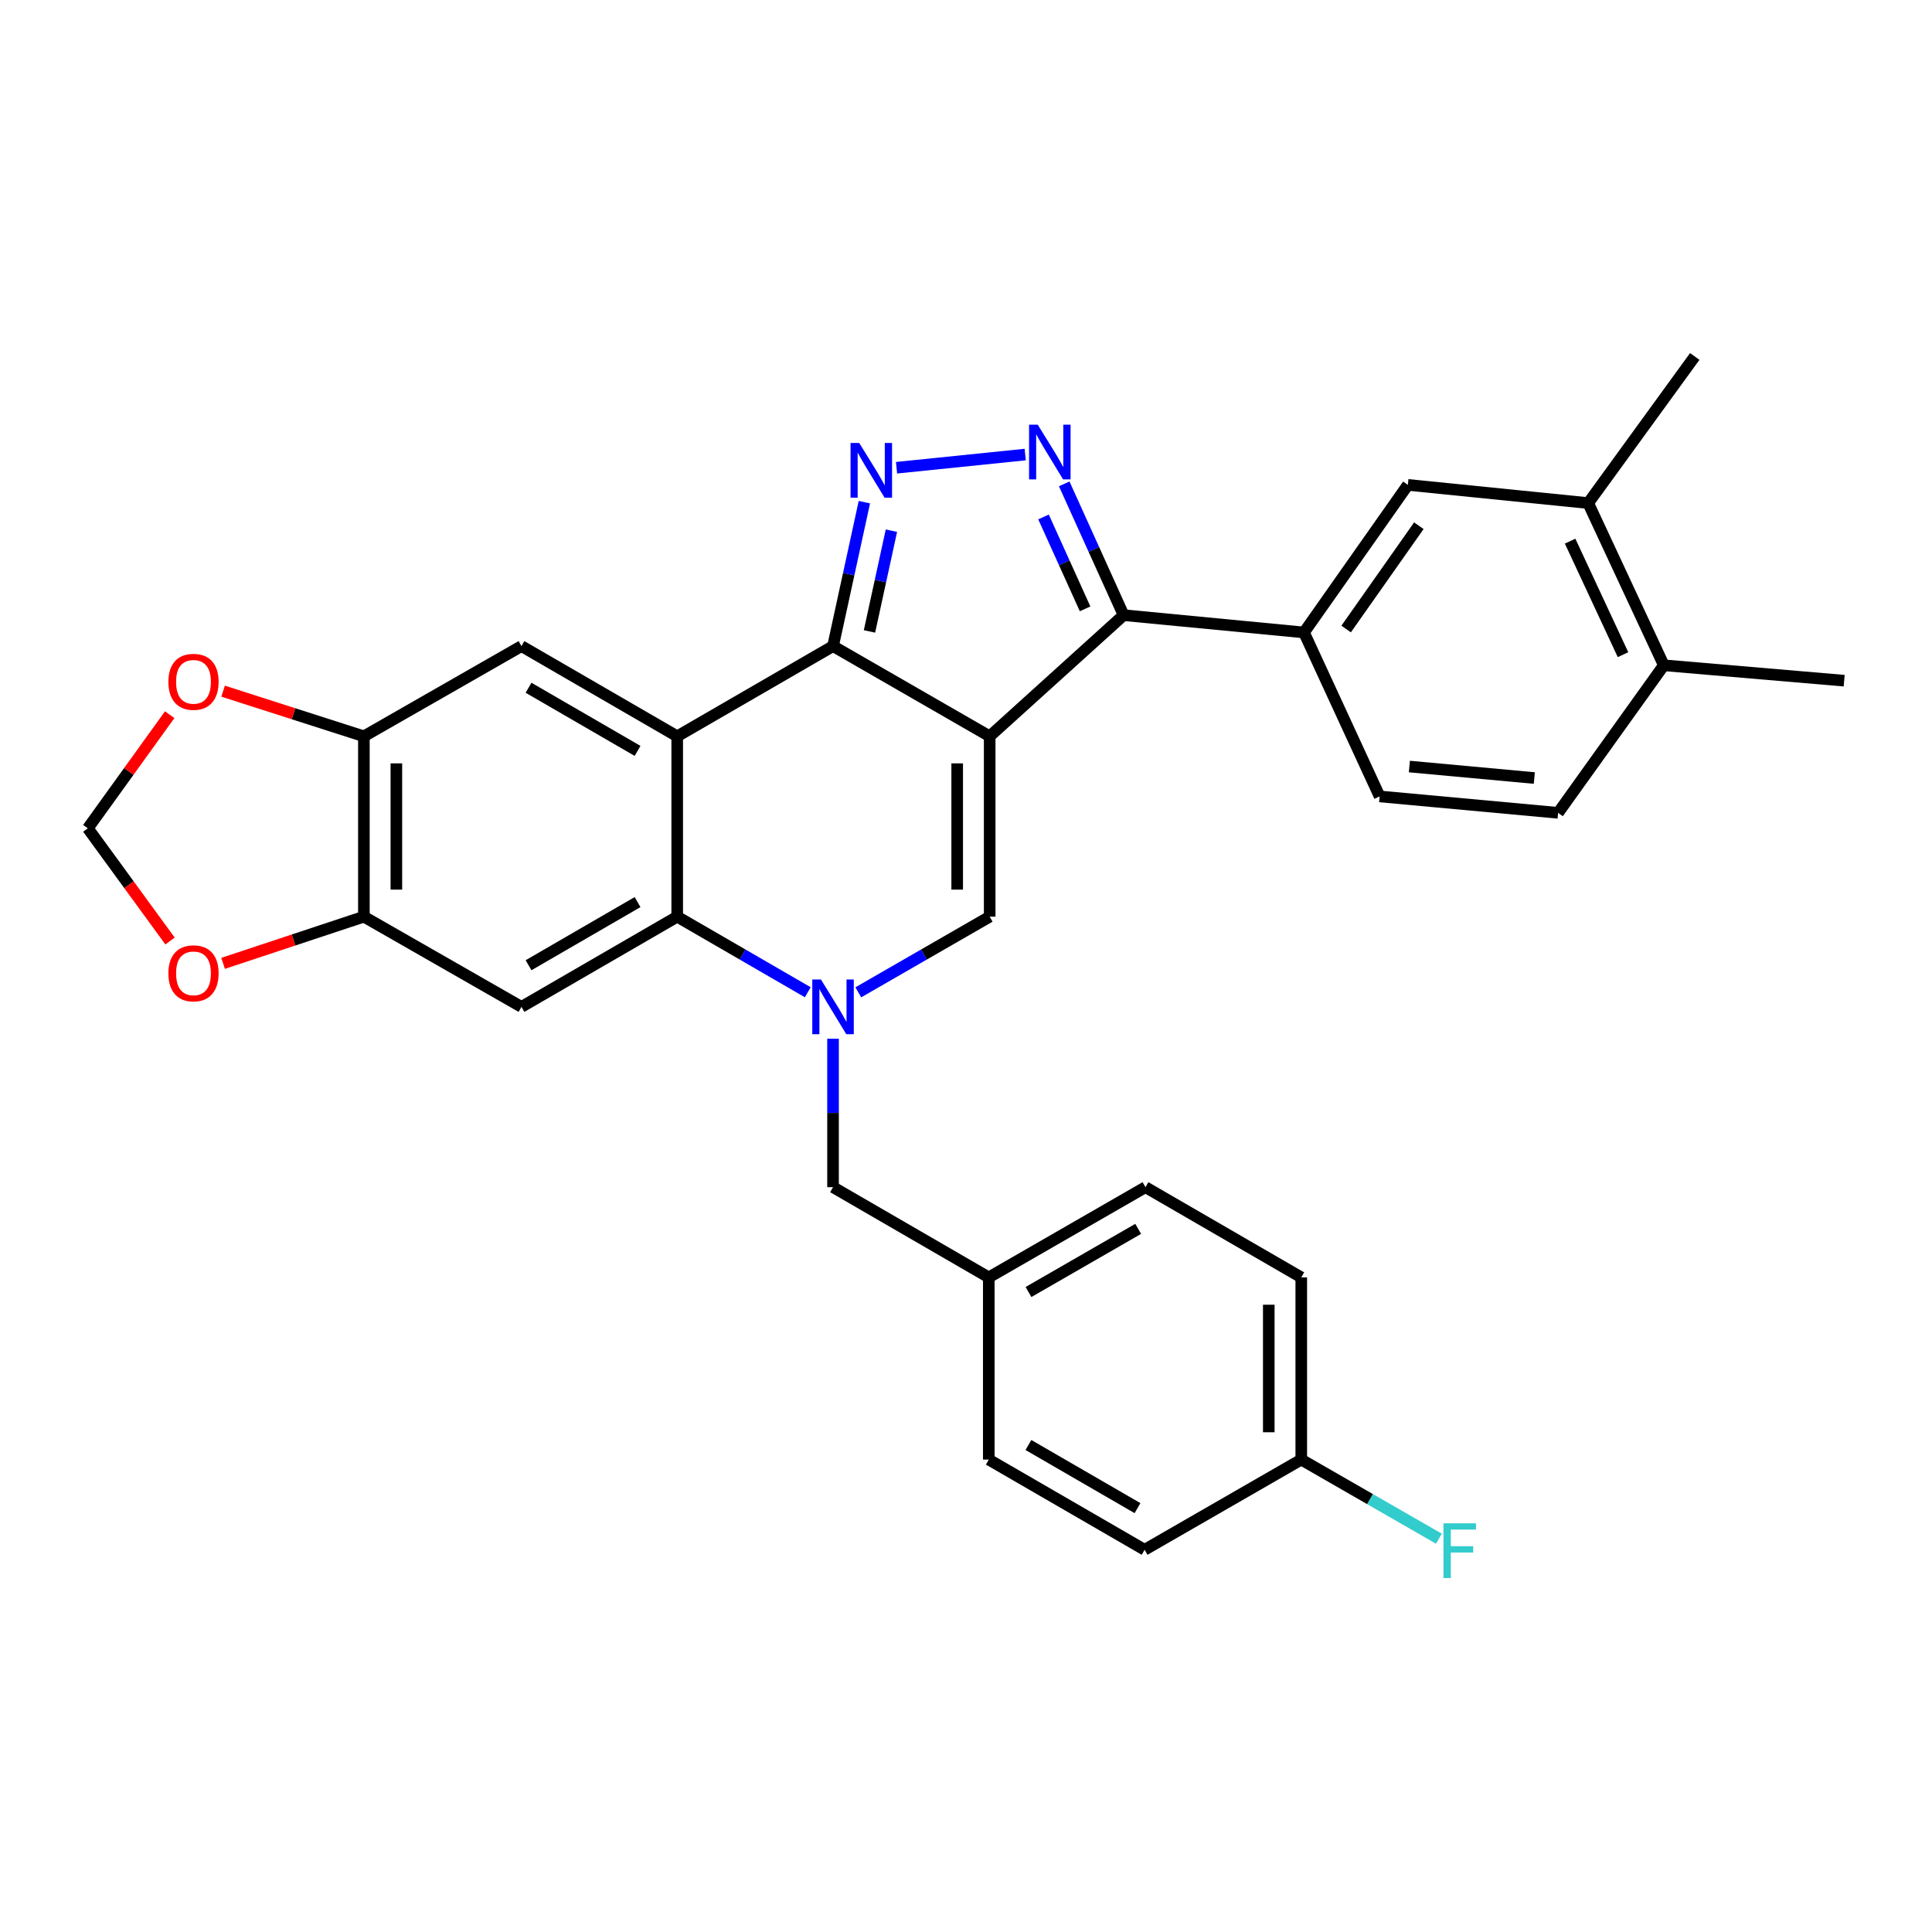 <?xml version='1.0' encoding='iso-8859-1'?>
<svg version='1.1' baseProfile='full'
              xmlns='http://www.w3.org/2000/svg'
                      xmlns:rdkit='http://www.rdkit.org/xml'
                      xmlns:xlink='http://www.w3.org/1999/xlink'
                  xml:space='preserve'
width='1000px' height='1000px' viewBox='0 0 1000 1000'>
<!-- END OF HEADER -->
<rect style='opacity:1.0;fill:#FFFFFF;stroke:none' width='1000' height='1000' x='0' y='0'> </rect>
<path class='bond-0' d='M 512.256,381.116 L 431.179,334.426' style='fill:none;fill-rule:evenodd;stroke:#000000;stroke-width:6px;stroke-linecap:butt;stroke-linejoin:miter;stroke-opacity:1' />
<path class='bond-4' d='M 512.256,381.116 L 512.256,474.469' style='fill:none;fill-rule:evenodd;stroke:#000000;stroke-width:6px;stroke-linecap:butt;stroke-linejoin:miter;stroke-opacity:1' />
<path class='bond-4' d='M 495.441,395.119 L 495.441,460.466' style='fill:none;fill-rule:evenodd;stroke:#000000;stroke-width:6px;stroke-linecap:butt;stroke-linejoin:miter;stroke-opacity:1' />
<path class='bond-6' d='M 512.256,381.116 L 581.573,318.404' style='fill:none;fill-rule:evenodd;stroke:#000000;stroke-width:6px;stroke-linecap:butt;stroke-linejoin:miter;stroke-opacity:1' />
<path class='bond-1' d='M 431.179,334.426 L 350.521,381.116' style='fill:none;fill-rule:evenodd;stroke:#000000;stroke-width:6px;stroke-linecap:butt;stroke-linejoin:miter;stroke-opacity:1' />
<path class='bond-3' d='M 431.179,334.426 L 439.287,297.175' style='fill:none;fill-rule:evenodd;stroke:#000000;stroke-width:6px;stroke-linecap:butt;stroke-linejoin:miter;stroke-opacity:1' />
<path class='bond-3' d='M 439.287,297.175 L 447.395,259.924' style='fill:none;fill-rule:evenodd;stroke:#0000FF;stroke-width:6px;stroke-linecap:butt;stroke-linejoin:miter;stroke-opacity:1' />
<path class='bond-3' d='M 450.042,326.827 L 455.717,300.751' style='fill:none;fill-rule:evenodd;stroke:#000000;stroke-width:6px;stroke-linecap:butt;stroke-linejoin:miter;stroke-opacity:1' />
<path class='bond-3' d='M 455.717,300.751 L 461.393,274.676' style='fill:none;fill-rule:evenodd;stroke:#0000FF;stroke-width:6px;stroke-linecap:butt;stroke-linejoin:miter;stroke-opacity:1' />
<path class='bond-9' d='M 350.521,381.116 L 269.911,334.426' style='fill:none;fill-rule:evenodd;stroke:#000000;stroke-width:6px;stroke-linecap:butt;stroke-linejoin:miter;stroke-opacity:1' />
<path class='bond-9' d='M 330.002,388.663 L 273.574,355.98' style='fill:none;fill-rule:evenodd;stroke:#000000;stroke-width:6px;stroke-linecap:butt;stroke-linejoin:miter;stroke-opacity:1' />
<path class='bond-32' d='M 350.521,381.116 L 350.521,474.469' style='fill:none;fill-rule:evenodd;stroke:#000000;stroke-width:6px;stroke-linecap:butt;stroke-linejoin:miter;stroke-opacity:1' />
<path class='bond-2' d='M 444.258,513.628 L 478.257,494.048' style='fill:none;fill-rule:evenodd;stroke:#0000FF;stroke-width:6px;stroke-linecap:butt;stroke-linejoin:miter;stroke-opacity:1' />
<path class='bond-2' d='M 478.257,494.048 L 512.256,474.469' style='fill:none;fill-rule:evenodd;stroke:#000000;stroke-width:6px;stroke-linecap:butt;stroke-linejoin:miter;stroke-opacity:1' />
<path class='bond-7' d='M 418.109,513.594 L 384.315,494.031' style='fill:none;fill-rule:evenodd;stroke:#0000FF;stroke-width:6px;stroke-linecap:butt;stroke-linejoin:miter;stroke-opacity:1' />
<path class='bond-7' d='M 384.315,494.031 L 350.521,474.469' style='fill:none;fill-rule:evenodd;stroke:#000000;stroke-width:6px;stroke-linecap:butt;stroke-linejoin:miter;stroke-opacity:1' />
<path class='bond-14' d='M 431.179,537.653 L 431.179,576.068' style='fill:none;fill-rule:evenodd;stroke:#0000FF;stroke-width:6px;stroke-linecap:butt;stroke-linejoin:miter;stroke-opacity:1' />
<path class='bond-14' d='M 431.179,576.068 L 431.179,614.484' style='fill:none;fill-rule:evenodd;stroke:#000000;stroke-width:6px;stroke-linecap:butt;stroke-linejoin:miter;stroke-opacity:1' />
<path class='bond-31' d='M 464.045,242.098 L 530.65,235.277' style='fill:none;fill-rule:evenodd;stroke:#0000FF;stroke-width:6px;stroke-linecap:butt;stroke-linejoin:miter;stroke-opacity:1' />
<path class='bond-5' d='M 550.836,250.45 L 566.204,284.427' style='fill:none;fill-rule:evenodd;stroke:#0000FF;stroke-width:6px;stroke-linecap:butt;stroke-linejoin:miter;stroke-opacity:1' />
<path class='bond-5' d='M 566.204,284.427 L 581.573,318.404' style='fill:none;fill-rule:evenodd;stroke:#000000;stroke-width:6px;stroke-linecap:butt;stroke-linejoin:miter;stroke-opacity:1' />
<path class='bond-5' d='M 540.126,267.573 L 550.884,291.357' style='fill:none;fill-rule:evenodd;stroke:#0000FF;stroke-width:6px;stroke-linecap:butt;stroke-linejoin:miter;stroke-opacity:1' />
<path class='bond-5' d='M 550.884,291.357 L 561.641,315.141' style='fill:none;fill-rule:evenodd;stroke:#000000;stroke-width:6px;stroke-linecap:butt;stroke-linejoin:miter;stroke-opacity:1' />
<path class='bond-10' d='M 581.573,318.404 L 674.944,327.354' style='fill:none;fill-rule:evenodd;stroke:#000000;stroke-width:6px;stroke-linecap:butt;stroke-linejoin:miter;stroke-opacity:1' />
<path class='bond-8' d='M 350.521,474.469 L 269.911,521.159' style='fill:none;fill-rule:evenodd;stroke:#000000;stroke-width:6px;stroke-linecap:butt;stroke-linejoin:miter;stroke-opacity:1' />
<path class='bond-8' d='M 330.002,466.922 L 273.574,499.605' style='fill:none;fill-rule:evenodd;stroke:#000000;stroke-width:6px;stroke-linecap:butt;stroke-linejoin:miter;stroke-opacity:1' />
<path class='bond-11' d='M 269.911,521.159 L 188.347,474.469' style='fill:none;fill-rule:evenodd;stroke:#000000;stroke-width:6px;stroke-linecap:butt;stroke-linejoin:miter;stroke-opacity:1' />
<path class='bond-12' d='M 269.911,334.426 L 188.347,381.116' style='fill:none;fill-rule:evenodd;stroke:#000000;stroke-width:6px;stroke-linecap:butt;stroke-linejoin:miter;stroke-opacity:1' />
<path class='bond-13' d='M 674.944,327.354 L 728.707,250.975' style='fill:none;fill-rule:evenodd;stroke:#000000;stroke-width:6px;stroke-linecap:butt;stroke-linejoin:miter;stroke-opacity:1' />
<path class='bond-13' d='M 696.759,325.576 L 734.393,272.111' style='fill:none;fill-rule:evenodd;stroke:#000000;stroke-width:6px;stroke-linecap:butt;stroke-linejoin:miter;stroke-opacity:1' />
<path class='bond-20' d='M 674.944,327.354 L 714.096,412.224' style='fill:none;fill-rule:evenodd;stroke:#000000;stroke-width:6px;stroke-linecap:butt;stroke-linejoin:miter;stroke-opacity:1' />
<path class='bond-16' d='M 188.347,474.469 L 151.911,486.549' style='fill:none;fill-rule:evenodd;stroke:#000000;stroke-width:6px;stroke-linecap:butt;stroke-linejoin:miter;stroke-opacity:1' />
<path class='bond-16' d='M 151.911,486.549 L 115.474,498.629' style='fill:none;fill-rule:evenodd;stroke:#FF0000;stroke-width:6px;stroke-linecap:butt;stroke-linejoin:miter;stroke-opacity:1' />
<path class='bond-33' d='M 188.347,474.469 L 188.347,381.116' style='fill:none;fill-rule:evenodd;stroke:#000000;stroke-width:6px;stroke-linecap:butt;stroke-linejoin:miter;stroke-opacity:1' />
<path class='bond-33' d='M 205.162,460.466 L 205.162,395.119' style='fill:none;fill-rule:evenodd;stroke:#000000;stroke-width:6px;stroke-linecap:butt;stroke-linejoin:miter;stroke-opacity:1' />
<path class='bond-17' d='M 188.347,381.116 L 151.907,369.429' style='fill:none;fill-rule:evenodd;stroke:#000000;stroke-width:6px;stroke-linecap:butt;stroke-linejoin:miter;stroke-opacity:1' />
<path class='bond-17' d='M 151.907,369.429 L 115.467,357.741' style='fill:none;fill-rule:evenodd;stroke:#FF0000;stroke-width:6px;stroke-linecap:butt;stroke-linejoin:miter;stroke-opacity:1' />
<path class='bond-15' d='M 728.707,250.975 L 822.05,260.392' style='fill:none;fill-rule:evenodd;stroke:#000000;stroke-width:6px;stroke-linecap:butt;stroke-linejoin:miter;stroke-opacity:1' />
<path class='bond-22' d='M 431.179,614.484 L 511.789,661.175' style='fill:none;fill-rule:evenodd;stroke:#000000;stroke-width:6px;stroke-linecap:butt;stroke-linejoin:miter;stroke-opacity:1' />
<path class='bond-29' d='M 822.05,260.392 L 877.204,184.499' style='fill:none;fill-rule:evenodd;stroke:#000000;stroke-width:6px;stroke-linecap:butt;stroke-linejoin:miter;stroke-opacity:1' />
<path class='bond-34' d='M 822.05,260.392 L 861.183,344.347' style='fill:none;fill-rule:evenodd;stroke:#000000;stroke-width:6px;stroke-linecap:butt;stroke-linejoin:miter;stroke-opacity:1' />
<path class='bond-34' d='M 812.679,280.089 L 840.072,338.857' style='fill:none;fill-rule:evenodd;stroke:#000000;stroke-width:6px;stroke-linecap:butt;stroke-linejoin:miter;stroke-opacity:1' />
<path class='bond-36' d='M 88.012,487.069 L 66.733,457.9' style='fill:none;fill-rule:evenodd;stroke:#FF0000;stroke-width:6px;stroke-linecap:butt;stroke-linejoin:miter;stroke-opacity:1' />
<path class='bond-36' d='M 66.733,457.9 L 45.455,428.731' style='fill:none;fill-rule:evenodd;stroke:#000000;stroke-width:6px;stroke-linecap:butt;stroke-linejoin:miter;stroke-opacity:1' />
<path class='bond-18' d='M 87.829,369.928 L 66.642,399.33' style='fill:none;fill-rule:evenodd;stroke:#FF0000;stroke-width:6px;stroke-linecap:butt;stroke-linejoin:miter;stroke-opacity:1' />
<path class='bond-18' d='M 66.642,399.33 L 45.455,428.731' style='fill:none;fill-rule:evenodd;stroke:#000000;stroke-width:6px;stroke-linecap:butt;stroke-linejoin:miter;stroke-opacity:1' />
<path class='bond-19' d='M 861.183,344.347 L 806.477,420.725' style='fill:none;fill-rule:evenodd;stroke:#000000;stroke-width:6px;stroke-linecap:butt;stroke-linejoin:miter;stroke-opacity:1' />
<path class='bond-30' d='M 861.183,344.347 L 954.545,352.324' style='fill:none;fill-rule:evenodd;stroke:#000000;stroke-width:6px;stroke-linecap:butt;stroke-linejoin:miter;stroke-opacity:1' />
<path class='bond-21' d='M 714.096,412.224 L 806.477,420.725' style='fill:none;fill-rule:evenodd;stroke:#000000;stroke-width:6px;stroke-linecap:butt;stroke-linejoin:miter;stroke-opacity:1' />
<path class='bond-21' d='M 729.494,396.755 L 794.161,402.706' style='fill:none;fill-rule:evenodd;stroke:#000000;stroke-width:6px;stroke-linecap:butt;stroke-linejoin:miter;stroke-opacity:1' />
<path class='bond-25' d='M 511.789,661.175 L 511.789,755.481' style='fill:none;fill-rule:evenodd;stroke:#000000;stroke-width:6px;stroke-linecap:butt;stroke-linejoin:miter;stroke-opacity:1' />
<path class='bond-26' d='M 511.789,661.175 L 592.895,614.484' style='fill:none;fill-rule:evenodd;stroke:#000000;stroke-width:6px;stroke-linecap:butt;stroke-linejoin:miter;stroke-opacity:1' />
<path class='bond-26' d='M 532.345,668.744 L 589.119,636.061' style='fill:none;fill-rule:evenodd;stroke:#000000;stroke-width:6px;stroke-linecap:butt;stroke-linejoin:miter;stroke-opacity:1' />
<path class='bond-23' d='M 673.534,755.481 L 673.534,661.175' style='fill:none;fill-rule:evenodd;stroke:#000000;stroke-width:6px;stroke-linecap:butt;stroke-linejoin:miter;stroke-opacity:1' />
<path class='bond-23' d='M 656.719,741.335 L 656.719,675.321' style='fill:none;fill-rule:evenodd;stroke:#000000;stroke-width:6px;stroke-linecap:butt;stroke-linejoin:miter;stroke-opacity:1' />
<path class='bond-24' d='M 673.534,755.481 L 709.152,775.955' style='fill:none;fill-rule:evenodd;stroke:#000000;stroke-width:6px;stroke-linecap:butt;stroke-linejoin:miter;stroke-opacity:1' />
<path class='bond-24' d='M 709.152,775.955 L 744.77,796.429' style='fill:none;fill-rule:evenodd;stroke:#33CCCC;stroke-width:6px;stroke-linecap:butt;stroke-linejoin:miter;stroke-opacity:1' />
<path class='bond-35' d='M 673.534,755.481 L 592.447,802.162' style='fill:none;fill-rule:evenodd;stroke:#000000;stroke-width:6px;stroke-linecap:butt;stroke-linejoin:miter;stroke-opacity:1' />
<path class='bond-28' d='M 511.789,755.481 L 592.447,802.162' style='fill:none;fill-rule:evenodd;stroke:#000000;stroke-width:6px;stroke-linecap:butt;stroke-linejoin:miter;stroke-opacity:1' />
<path class='bond-28' d='M 532.311,747.929 L 588.771,780.606' style='fill:none;fill-rule:evenodd;stroke:#000000;stroke-width:6px;stroke-linecap:butt;stroke-linejoin:miter;stroke-opacity:1' />
<path class='bond-27' d='M 592.895,614.484 L 673.534,661.175' style='fill:none;fill-rule:evenodd;stroke:#000000;stroke-width:6px;stroke-linecap:butt;stroke-linejoin:miter;stroke-opacity:1' />
<path  class='atom-3' d='M 424.919 506.999
L 434.199 521.999
Q 435.119 523.479, 436.599 526.159
Q 438.079 528.839, 438.159 528.999
L 438.159 506.999
L 441.919 506.999
L 441.919 535.319
L 438.039 535.319
L 428.079 518.919
Q 426.919 516.999, 425.679 514.799
Q 424.479 512.599, 424.119 511.919
L 424.119 535.319
L 420.439 535.319
L 420.439 506.999
L 424.919 506.999
' fill='#0000FF'/>
<path  class='atom-4' d='M 444.723 229.276
L 454.003 244.276
Q 454.923 245.756, 456.403 248.436
Q 457.883 251.116, 457.963 251.276
L 457.963 229.276
L 461.723 229.276
L 461.723 257.596
L 457.843 257.596
L 447.883 241.196
Q 446.723 239.276, 445.483 237.076
Q 444.283 234.876, 443.923 234.196
L 443.923 257.596
L 440.243 257.596
L 440.243 229.276
L 444.723 229.276
' fill='#0000FF'/>
<path  class='atom-6' d='M 537.123 219.813
L 546.403 234.813
Q 547.323 236.293, 548.803 238.973
Q 550.283 241.653, 550.363 241.813
L 550.363 219.813
L 554.123 219.813
L 554.123 248.133
L 550.243 248.133
L 540.283 231.733
Q 539.123 229.813, 537.883 227.613
Q 536.683 225.413, 536.323 224.733
L 536.323 248.133
L 532.643 248.133
L 532.643 219.813
L 537.123 219.813
' fill='#0000FF'/>
<path  class='atom-17' d='M 87.151 503.789
Q 87.151 496.989, 90.511 493.189
Q 93.871 489.389, 100.151 489.389
Q 106.431 489.389, 109.791 493.189
Q 113.151 496.989, 113.151 503.789
Q 113.151 510.669, 109.751 514.589
Q 106.351 518.469, 100.151 518.469
Q 93.911 518.469, 90.511 514.589
Q 87.151 510.709, 87.151 503.789
M 100.151 515.269
Q 104.471 515.269, 106.791 512.389
Q 109.151 509.469, 109.151 503.789
Q 109.151 498.229, 106.791 495.429
Q 104.471 492.589, 100.151 492.589
Q 95.831 492.589, 93.471 495.389
Q 91.151 498.189, 91.151 503.789
Q 91.151 509.509, 93.471 512.389
Q 95.831 515.269, 100.151 515.269
' fill='#FF0000'/>
<path  class='atom-18' d='M 87.151 352.909
Q 87.151 346.109, 90.511 342.309
Q 93.871 338.509, 100.151 338.509
Q 106.431 338.509, 109.791 342.309
Q 113.151 346.109, 113.151 352.909
Q 113.151 359.789, 109.751 363.709
Q 106.351 367.589, 100.151 367.589
Q 93.911 367.589, 90.511 363.709
Q 87.151 359.829, 87.151 352.909
M 100.151 364.389
Q 104.471 364.389, 106.791 361.509
Q 109.151 358.589, 109.151 352.909
Q 109.151 347.349, 106.791 344.549
Q 104.471 341.709, 100.151 341.709
Q 95.831 341.709, 93.471 344.509
Q 91.151 347.309, 91.151 352.909
Q 91.151 358.629, 93.471 361.509
Q 95.831 364.389, 100.151 364.389
' fill='#FF0000'/>
<path  class='atom-25' d='M 747.135 788.469
L 763.975 788.469
L 763.975 791.709
L 750.935 791.709
L 750.935 800.309
L 762.535 800.309
L 762.535 803.589
L 750.935 803.589
L 750.935 816.789
L 747.135 816.789
L 747.135 788.469
' fill='#33CCCC'/>
</svg>
